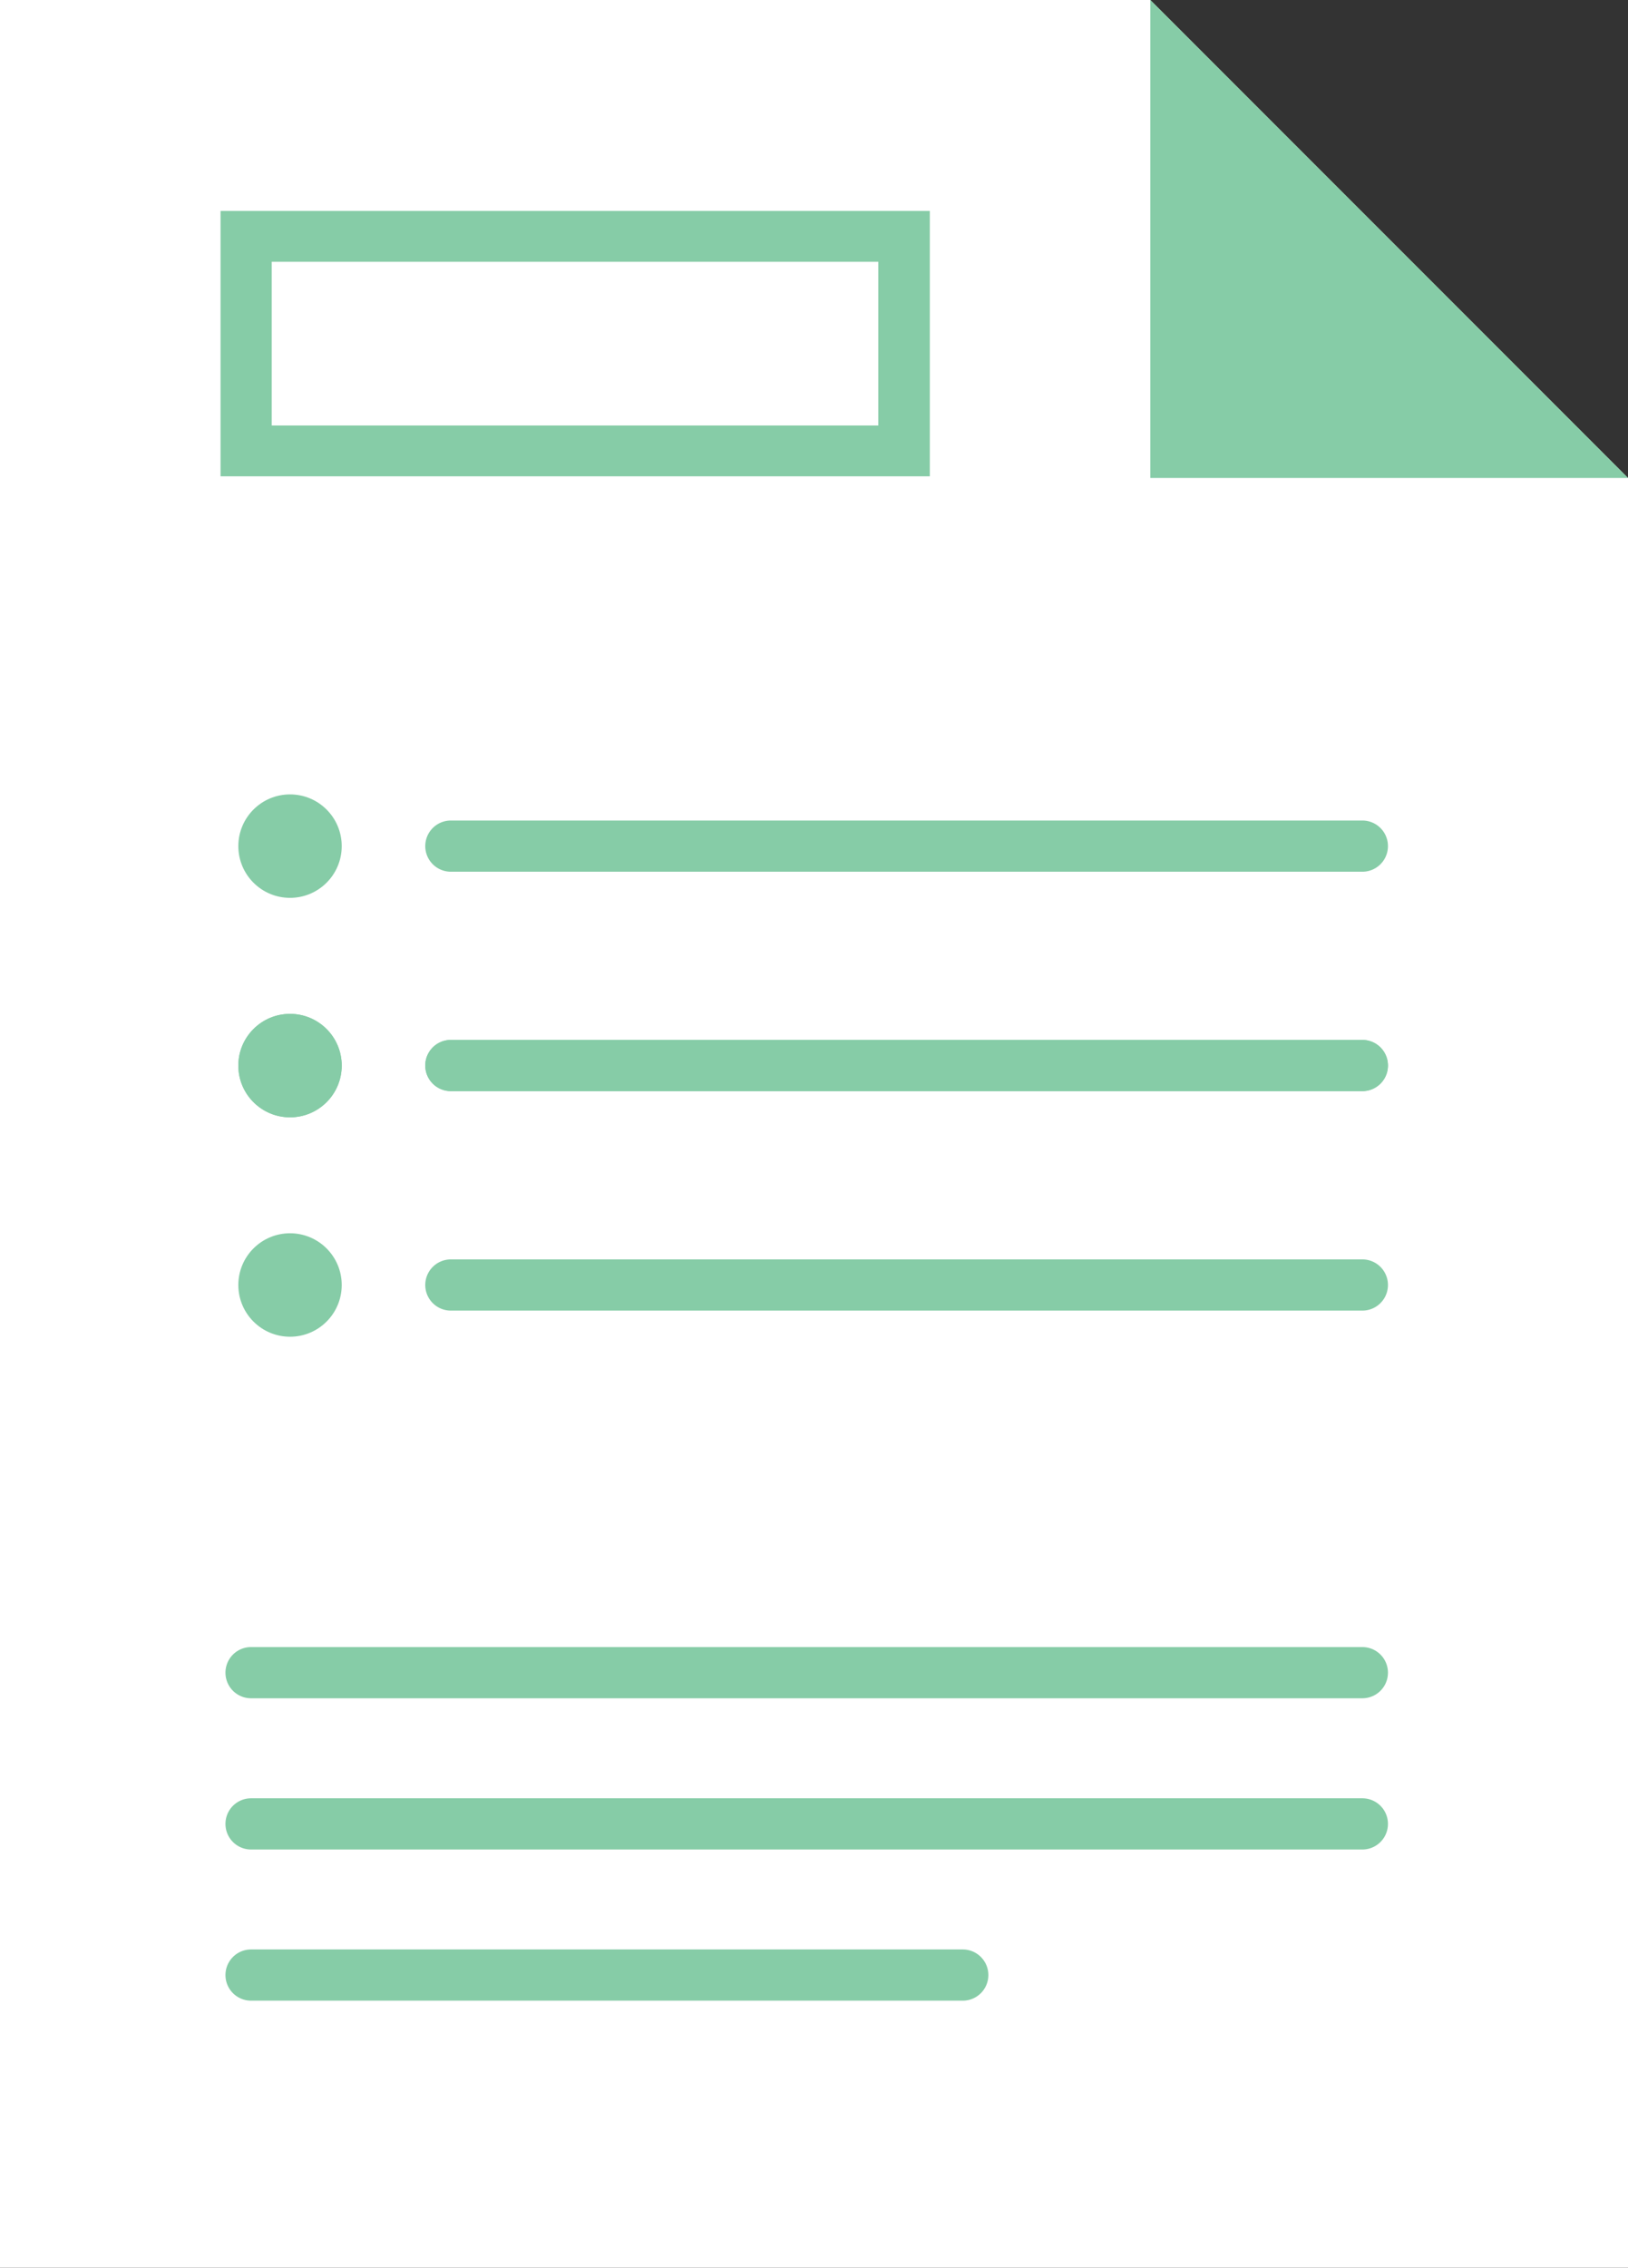 <svg id="Layer_1" data-name="Layer 1" xmlns="http://www.w3.org/2000/svg" viewBox="0 0 218.86 304.7"><rect x="0" y="0" width="218.86" height="304.7" fill="#333333" stroke="none"/><defs><style>.cls-1{fill:#fff;}.cls-2{fill:#86cca7;}</style></defs><title>ch4-1a</title><polygon class="cls-1" points="154.64 0 0 0 0 304.7 218.86 304.7 218.86 64.22 154.64 0"/><polygon class="cls-2" points="154.64 64.22 218.86 64.22 154.64 0 154.64 64.22"/><path class="cls-2" d="M183.15,117.13H60.61a3.44,3.44,0,0,1,0-6.88H183.15a3.44,3.44,0,1,1,0,6.88Z"/><path class="cls-2" d="M183.15,228.19H33.75a3.44,3.44,0,0,1,0-6.88h149.4a3.44,3.44,0,0,1,0,6.88Z"/><path class="cls-2" d="M183.15,248.51H33.75a3.44,3.44,0,0,1,0-6.88h149.4a3.44,3.44,0,0,1,0,6.88Z"/><path class="cls-2" d="M129.43,268.82H33.75a3.44,3.44,0,1,1,0-6.88h95.68a3.44,3.44,0,0,1,0,6.88Z"/><circle class="cls-2" cx="38.99" cy="113.69" r="6.95"/><path class="cls-2" d="M183.15,146.61H60.61a3.44,3.44,0,0,1,0-6.88H183.15a3.44,3.44,0,0,1,0,6.88Z"/><circle class="cls-2" cx="38.99" cy="143.18" r="6.95"/><path class="cls-2" d="M183.15,146.61H60.61a3.44,3.44,0,0,1,0-6.88H183.15a3.44,3.44,0,0,1,0,6.88Z"/><circle class="cls-2" cx="38.99" cy="143.18" r="6.95"/><path class="cls-2" d="M183.15,176.1H60.61a3.44,3.44,0,0,1,0-6.88H183.15a3.44,3.44,0,0,1,0,6.88Z"/><circle class="cls-2" cx="38.99" cy="172.66" r="6.95"/><path class="cls-2" d="M125,64H29.65V28.34H125ZM36.53,57.17h81.54v-22H36.53Z"/></svg>